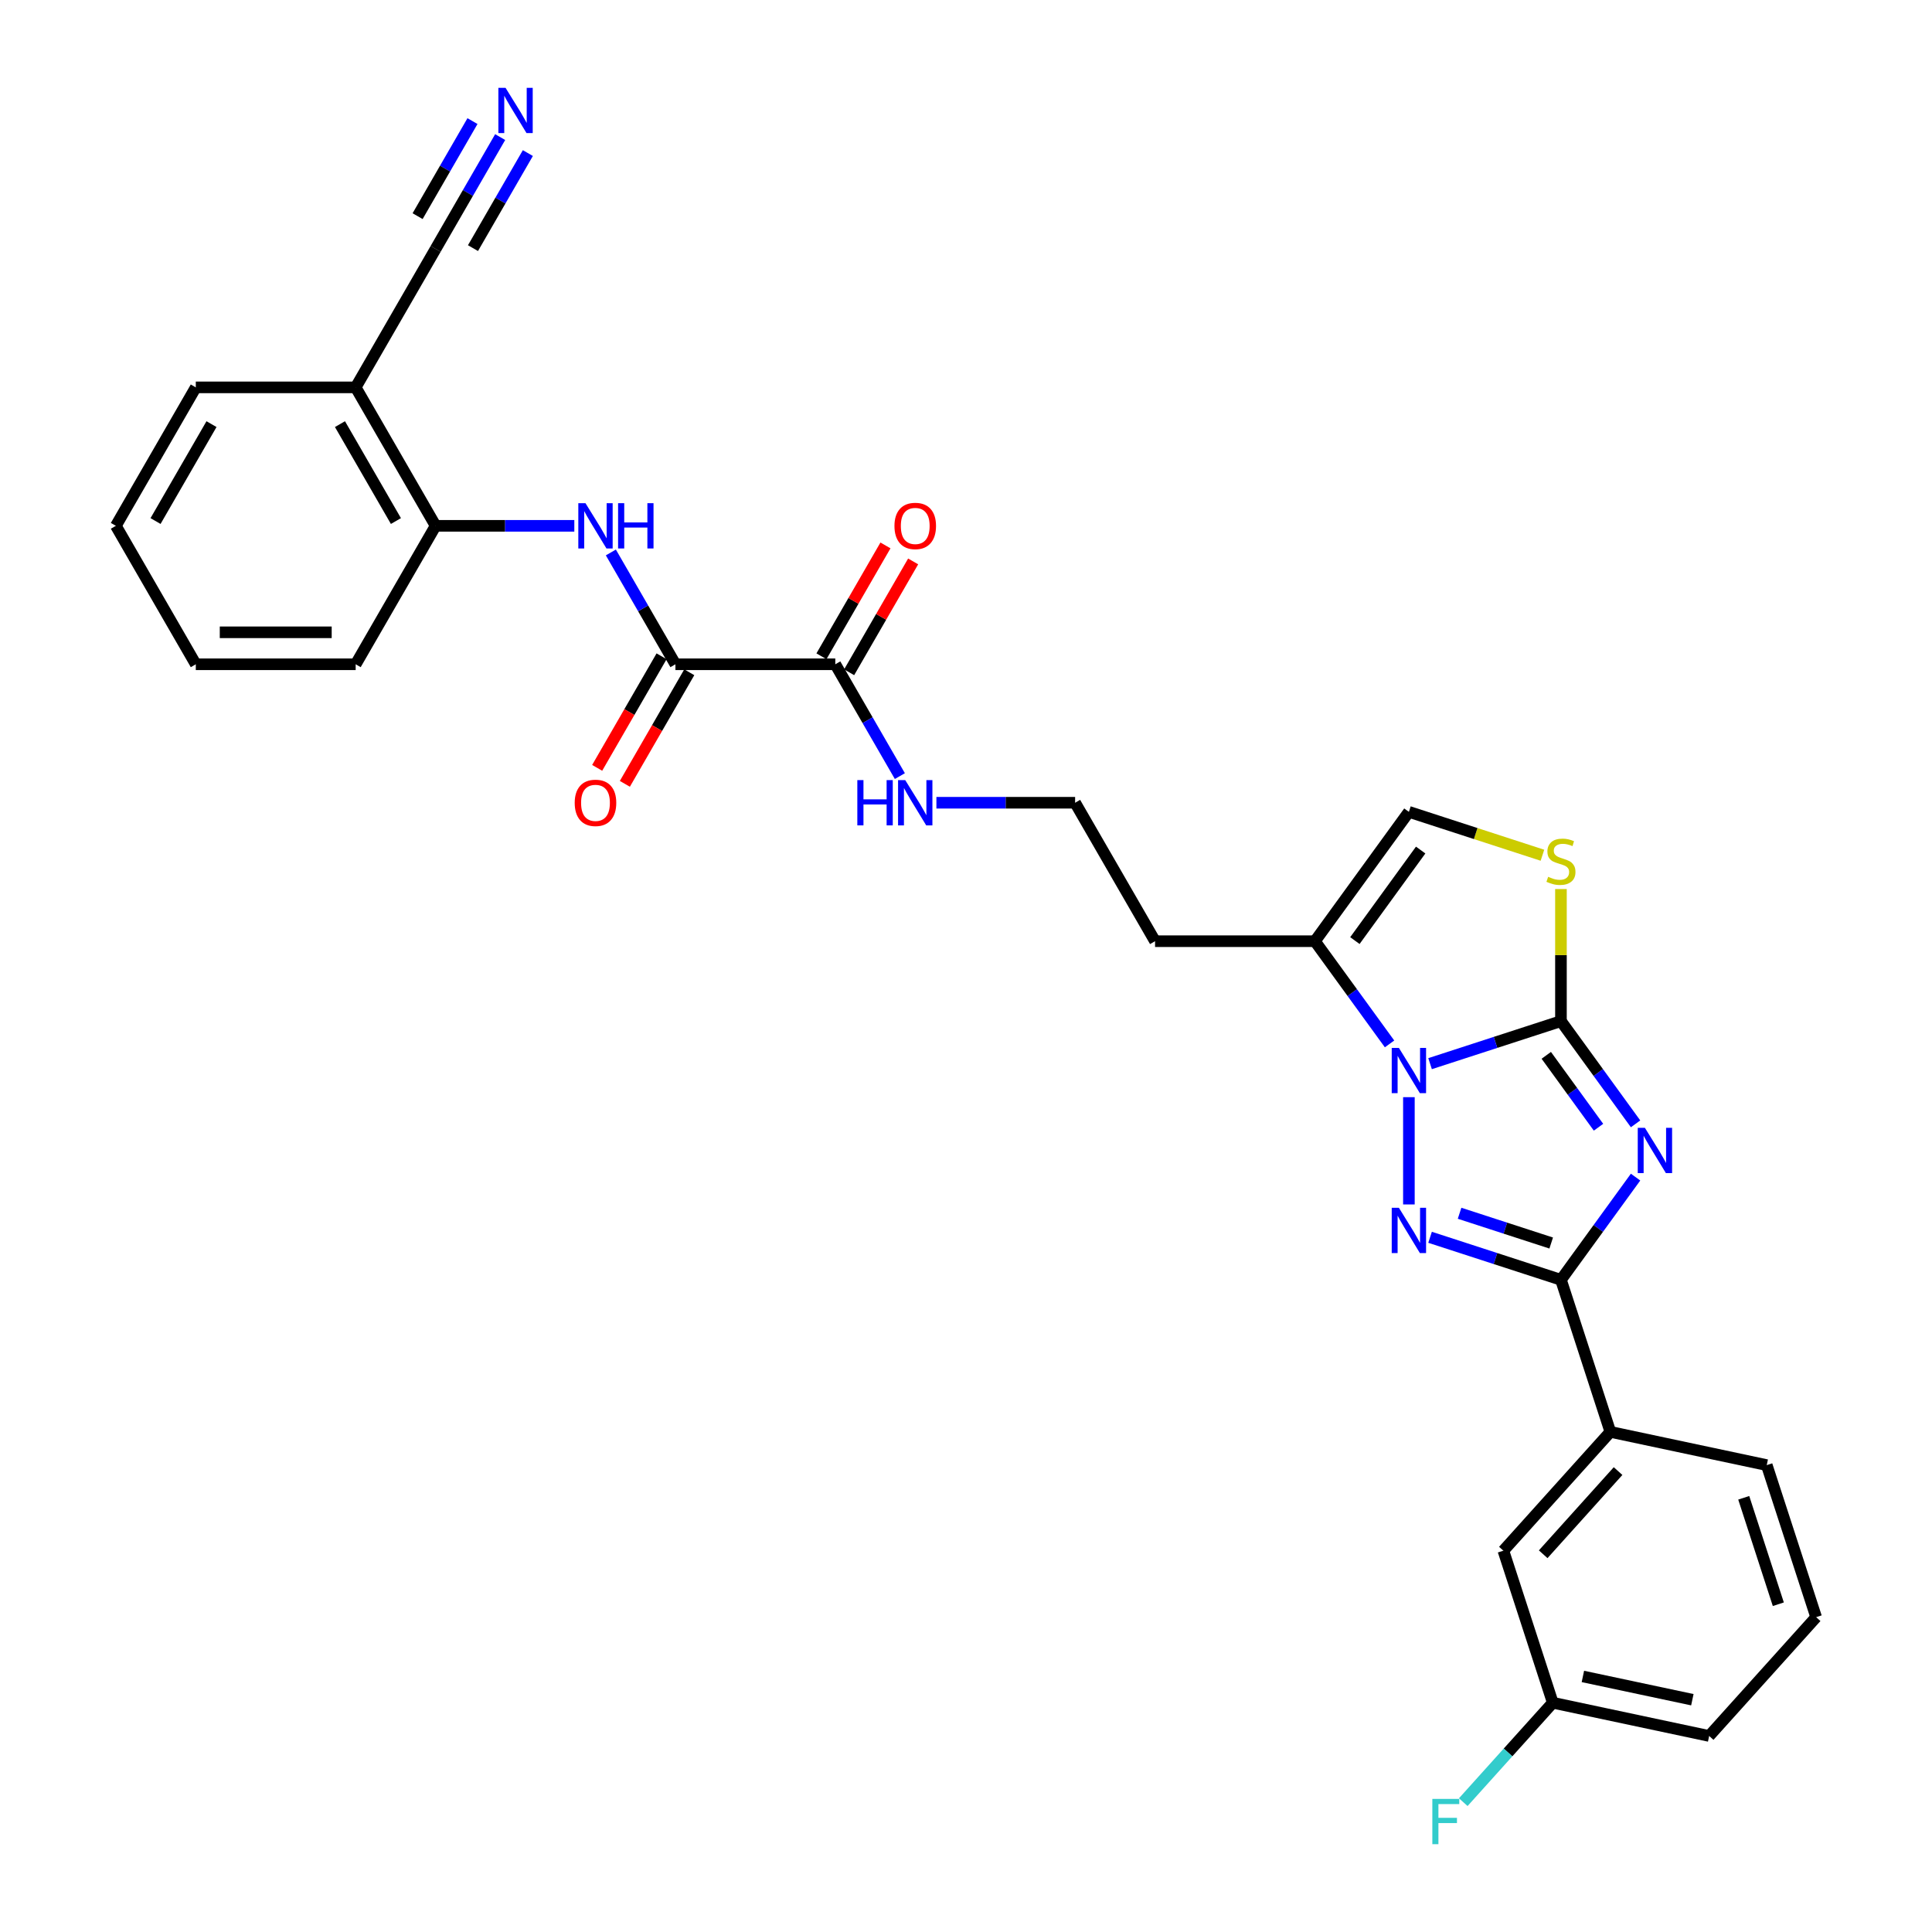 <?xml version='1.0' encoding='iso-8859-1'?>
<svg version='1.1' baseProfile='full'
              xmlns='http://www.w3.org/2000/svg'
                      xmlns:rdkit='http://www.rdkit.org/xml'
                      xmlns:xlink='http://www.w3.org/1999/xlink'
                  xml:space='preserve'
width='1000px' height='1000px' viewBox='0 0 1000 1000'>
<!-- END OF HEADER -->
<rect style='opacity:1.0;fill:#FFFFFF;stroke:none' width='1000' height='1000' x='0' y='0'> </rect>
<path class='bond-0' d='M 846.569,581.699 L 827.258,555.118' style='fill:none;fill-rule:evenodd;stroke:#0000FF;stroke-width:6px;stroke-linecap:butt;stroke-linejoin:miter;stroke-opacity:1' />
<path class='bond-0' d='M 827.258,555.118 L 807.946,528.538' style='fill:none;fill-rule:evenodd;stroke:#000000;stroke-width:6px;stroke-linecap:butt;stroke-linejoin:miter;stroke-opacity:1' />
<path class='bond-0' d='M 827.386,583.452 L 813.868,564.846' style='fill:none;fill-rule:evenodd;stroke:#0000FF;stroke-width:6px;stroke-linecap:butt;stroke-linejoin:miter;stroke-opacity:1' />
<path class='bond-0' d='M 813.868,564.846 L 800.35,546.24' style='fill:none;fill-rule:evenodd;stroke:#000000;stroke-width:6px;stroke-linecap:butt;stroke-linejoin:miter;stroke-opacity:1' />
<path class='bond-3' d='M 846.569,609.271 L 827.258,635.852' style='fill:none;fill-rule:evenodd;stroke:#0000FF;stroke-width:6px;stroke-linecap:butt;stroke-linejoin:miter;stroke-opacity:1' />
<path class='bond-3' d='M 827.258,635.852 L 807.946,662.432' style='fill:none;fill-rule:evenodd;stroke:#000000;stroke-width:6px;stroke-linecap:butt;stroke-linejoin:miter;stroke-opacity:1' />
<path class='bond-1' d='M 807.946,528.538 L 774.073,539.543' style='fill:none;fill-rule:evenodd;stroke:#000000;stroke-width:6px;stroke-linecap:butt;stroke-linejoin:miter;stroke-opacity:1' />
<path class='bond-1' d='M 774.073,539.543 L 740.201,550.549' style='fill:none;fill-rule:evenodd;stroke:#0000FF;stroke-width:6px;stroke-linecap:butt;stroke-linejoin:miter;stroke-opacity:1' />
<path class='bond-4' d='M 807.946,528.538 L 807.946,494.353' style='fill:none;fill-rule:evenodd;stroke:#000000;stroke-width:6px;stroke-linecap:butt;stroke-linejoin:miter;stroke-opacity:1' />
<path class='bond-4' d='M 807.946,494.353 L 807.946,460.168' style='fill:none;fill-rule:evenodd;stroke:#CCCC00;stroke-width:6px;stroke-linecap:butt;stroke-linejoin:miter;stroke-opacity:1' />
<path class='bond-5' d='M 719.228,540.323 L 699.916,513.742' style='fill:none;fill-rule:evenodd;stroke:#0000FF;stroke-width:6px;stroke-linecap:butt;stroke-linejoin:miter;stroke-opacity:1' />
<path class='bond-5' d='M 699.916,513.742 L 680.604,487.162' style='fill:none;fill-rule:evenodd;stroke:#000000;stroke-width:6px;stroke-linecap:butt;stroke-linejoin:miter;stroke-opacity:1' />
<path class='bond-30' d='M 729.244,567.896 L 729.244,623.419' style='fill:none;fill-rule:evenodd;stroke:#0000FF;stroke-width:6px;stroke-linecap:butt;stroke-linejoin:miter;stroke-opacity:1' />
<path class='bond-2' d='M 740.201,640.421 L 774.073,651.426' style='fill:none;fill-rule:evenodd;stroke:#0000FF;stroke-width:6px;stroke-linecap:butt;stroke-linejoin:miter;stroke-opacity:1' />
<path class='bond-2' d='M 774.073,651.426 L 807.946,662.432' style='fill:none;fill-rule:evenodd;stroke:#000000;stroke-width:6px;stroke-linecap:butt;stroke-linejoin:miter;stroke-opacity:1' />
<path class='bond-2' d='M 755.477,627.982 L 779.188,635.686' style='fill:none;fill-rule:evenodd;stroke:#0000FF;stroke-width:6px;stroke-linecap:butt;stroke-linejoin:miter;stroke-opacity:1' />
<path class='bond-2' d='M 779.188,635.686 L 802.898,643.39' style='fill:none;fill-rule:evenodd;stroke:#000000;stroke-width:6px;stroke-linecap:butt;stroke-linejoin:miter;stroke-opacity:1' />
<path class='bond-10' d='M 807.946,662.432 L 833.517,741.134' style='fill:none;fill-rule:evenodd;stroke:#000000;stroke-width:6px;stroke-linecap:butt;stroke-linejoin:miter;stroke-opacity:1' />
<path class='bond-8' d='M 798.363,442.672 L 763.804,431.443' style='fill:none;fill-rule:evenodd;stroke:#CCCC00;stroke-width:6px;stroke-linecap:butt;stroke-linejoin:miter;stroke-opacity:1' />
<path class='bond-8' d='M 763.804,431.443 L 729.244,420.214' style='fill:none;fill-rule:evenodd;stroke:#000000;stroke-width:6px;stroke-linecap:butt;stroke-linejoin:miter;stroke-opacity:1' />
<path class='bond-19' d='M 680.604,487.162 L 597.853,487.162' style='fill:none;fill-rule:evenodd;stroke:#000000;stroke-width:6px;stroke-linecap:butt;stroke-linejoin:miter;stroke-opacity:1' />
<path class='bond-31' d='M 680.604,487.162 L 729.244,420.214' style='fill:none;fill-rule:evenodd;stroke:#000000;stroke-width:6px;stroke-linecap:butt;stroke-linejoin:miter;stroke-opacity:1' />
<path class='bond-31' d='M 701.29,486.848 L 735.338,439.984' style='fill:none;fill-rule:evenodd;stroke:#000000;stroke-width:6px;stroke-linecap:butt;stroke-linejoin:miter;stroke-opacity:1' />
<path class='bond-6' d='M 349.598,343.832 L 432.35,343.832' style='fill:none;fill-rule:evenodd;stroke:#000000;stroke-width:6px;stroke-linecap:butt;stroke-linejoin:miter;stroke-opacity:1' />
<path class='bond-7' d='M 349.598,343.832 L 332.89,314.893' style='fill:none;fill-rule:evenodd;stroke:#000000;stroke-width:6px;stroke-linecap:butt;stroke-linejoin:miter;stroke-opacity:1' />
<path class='bond-7' d='M 332.89,314.893 L 316.182,285.953' style='fill:none;fill-rule:evenodd;stroke:#0000FF;stroke-width:6px;stroke-linecap:butt;stroke-linejoin:miter;stroke-opacity:1' />
<path class='bond-15' d='M 342.432,339.694 L 325.762,368.567' style='fill:none;fill-rule:evenodd;stroke:#000000;stroke-width:6px;stroke-linecap:butt;stroke-linejoin:miter;stroke-opacity:1' />
<path class='bond-15' d='M 325.762,368.567 L 309.092,397.44' style='fill:none;fill-rule:evenodd;stroke:#FF0000;stroke-width:6px;stroke-linecap:butt;stroke-linejoin:miter;stroke-opacity:1' />
<path class='bond-15' d='M 356.765,347.969 L 340.095,376.843' style='fill:none;fill-rule:evenodd;stroke:#000000;stroke-width:6px;stroke-linecap:butt;stroke-linejoin:miter;stroke-opacity:1' />
<path class='bond-15' d='M 340.095,376.843 L 323.425,405.716' style='fill:none;fill-rule:evenodd;stroke:#FF0000;stroke-width:6px;stroke-linecap:butt;stroke-linejoin:miter;stroke-opacity:1' />
<path class='bond-12' d='M 297.266,272.167 L 261.368,272.167' style='fill:none;fill-rule:evenodd;stroke:#0000FF;stroke-width:6px;stroke-linecap:butt;stroke-linejoin:miter;stroke-opacity:1' />
<path class='bond-12' d='M 261.368,272.167 L 225.471,272.167' style='fill:none;fill-rule:evenodd;stroke:#000000;stroke-width:6px;stroke-linecap:butt;stroke-linejoin:miter;stroke-opacity:1' />
<path class='bond-9' d='M 432.35,343.832 L 449.058,372.771' style='fill:none;fill-rule:evenodd;stroke:#000000;stroke-width:6px;stroke-linecap:butt;stroke-linejoin:miter;stroke-opacity:1' />
<path class='bond-9' d='M 449.058,372.771 L 465.766,401.71' style='fill:none;fill-rule:evenodd;stroke:#0000FF;stroke-width:6px;stroke-linecap:butt;stroke-linejoin:miter;stroke-opacity:1' />
<path class='bond-17' d='M 439.516,347.969 L 456.081,319.278' style='fill:none;fill-rule:evenodd;stroke:#000000;stroke-width:6px;stroke-linecap:butt;stroke-linejoin:miter;stroke-opacity:1' />
<path class='bond-17' d='M 456.081,319.278 L 472.646,290.587' style='fill:none;fill-rule:evenodd;stroke:#FF0000;stroke-width:6px;stroke-linecap:butt;stroke-linejoin:miter;stroke-opacity:1' />
<path class='bond-17' d='M 425.183,339.694 L 441.748,311.003' style='fill:none;fill-rule:evenodd;stroke:#000000;stroke-width:6px;stroke-linecap:butt;stroke-linejoin:miter;stroke-opacity:1' />
<path class='bond-17' d='M 441.748,311.003 L 458.313,282.312' style='fill:none;fill-rule:evenodd;stroke:#FF0000;stroke-width:6px;stroke-linecap:butt;stroke-linejoin:miter;stroke-opacity:1' />
<path class='bond-16' d='M 833.517,741.134 L 778.146,802.63' style='fill:none;fill-rule:evenodd;stroke:#000000;stroke-width:6px;stroke-linecap:butt;stroke-linejoin:miter;stroke-opacity:1' />
<path class='bond-16' d='M 837.511,761.432 L 798.751,804.48' style='fill:none;fill-rule:evenodd;stroke:#000000;stroke-width:6px;stroke-linecap:butt;stroke-linejoin:miter;stroke-opacity:1' />
<path class='bond-23' d='M 833.517,741.134 L 914.461,758.339' style='fill:none;fill-rule:evenodd;stroke:#000000;stroke-width:6px;stroke-linecap:butt;stroke-linejoin:miter;stroke-opacity:1' />
<path class='bond-11' d='M 258.887,70.959 L 242.179,99.898' style='fill:none;fill-rule:evenodd;stroke:#0000FF;stroke-width:6px;stroke-linecap:butt;stroke-linejoin:miter;stroke-opacity:1' />
<path class='bond-11' d='M 242.179,99.898 L 225.471,128.837' style='fill:none;fill-rule:evenodd;stroke:#000000;stroke-width:6px;stroke-linecap:butt;stroke-linejoin:miter;stroke-opacity:1' />
<path class='bond-11' d='M 244.554,62.683 L 230.352,87.282' style='fill:none;fill-rule:evenodd;stroke:#0000FF;stroke-width:6px;stroke-linecap:butt;stroke-linejoin:miter;stroke-opacity:1' />
<path class='bond-11' d='M 230.352,87.282 L 216.15,111.88' style='fill:none;fill-rule:evenodd;stroke:#000000;stroke-width:6px;stroke-linecap:butt;stroke-linejoin:miter;stroke-opacity:1' />
<path class='bond-11' d='M 273.22,79.234 L 259.018,103.832' style='fill:none;fill-rule:evenodd;stroke:#0000FF;stroke-width:6px;stroke-linecap:butt;stroke-linejoin:miter;stroke-opacity:1' />
<path class='bond-11' d='M 259.018,103.832 L 244.816,128.43' style='fill:none;fill-rule:evenodd;stroke:#000000;stroke-width:6px;stroke-linecap:butt;stroke-linejoin:miter;stroke-opacity:1' />
<path class='bond-14' d='M 225.471,272.167 L 184.095,200.502' style='fill:none;fill-rule:evenodd;stroke:#000000;stroke-width:6px;stroke-linecap:butt;stroke-linejoin:miter;stroke-opacity:1' />
<path class='bond-14' d='M 204.931,269.692 L 175.968,219.527' style='fill:none;fill-rule:evenodd;stroke:#000000;stroke-width:6px;stroke-linecap:butt;stroke-linejoin:miter;stroke-opacity:1' />
<path class='bond-26' d='M 225.471,272.167 L 184.095,343.832' style='fill:none;fill-rule:evenodd;stroke:#000000;stroke-width:6px;stroke-linecap:butt;stroke-linejoin:miter;stroke-opacity:1' />
<path class='bond-13' d='M 225.471,128.837 L 184.095,200.502' style='fill:none;fill-rule:evenodd;stroke:#000000;stroke-width:6px;stroke-linecap:butt;stroke-linejoin:miter;stroke-opacity:1' />
<path class='bond-25' d='M 184.095,200.502 L 101.344,200.502' style='fill:none;fill-rule:evenodd;stroke:#000000;stroke-width:6px;stroke-linecap:butt;stroke-linejoin:miter;stroke-opacity:1' />
<path class='bond-20' d='M 778.146,802.63 L 803.717,881.331' style='fill:none;fill-rule:evenodd;stroke:#000000;stroke-width:6px;stroke-linecap:butt;stroke-linejoin:miter;stroke-opacity:1' />
<path class='bond-18' d='M 484.682,415.497 L 520.579,415.497' style='fill:none;fill-rule:evenodd;stroke:#0000FF;stroke-width:6px;stroke-linecap:butt;stroke-linejoin:miter;stroke-opacity:1' />
<path class='bond-18' d='M 520.579,415.497 L 556.477,415.497' style='fill:none;fill-rule:evenodd;stroke:#000000;stroke-width:6px;stroke-linecap:butt;stroke-linejoin:miter;stroke-opacity:1' />
<path class='bond-21' d='M 597.853,487.162 L 556.477,415.497' style='fill:none;fill-rule:evenodd;stroke:#000000;stroke-width:6px;stroke-linecap:butt;stroke-linejoin:miter;stroke-opacity:1' />
<path class='bond-22' d='M 803.717,881.331 L 780.55,907.062' style='fill:none;fill-rule:evenodd;stroke:#000000;stroke-width:6px;stroke-linecap:butt;stroke-linejoin:miter;stroke-opacity:1' />
<path class='bond-22' d='M 780.55,907.062 L 757.382,932.792' style='fill:none;fill-rule:evenodd;stroke:#33CCCC;stroke-width:6px;stroke-linecap:butt;stroke-linejoin:miter;stroke-opacity:1' />
<path class='bond-32' d='M 803.717,881.331 L 884.661,898.536' style='fill:none;fill-rule:evenodd;stroke:#000000;stroke-width:6px;stroke-linecap:butt;stroke-linejoin:miter;stroke-opacity:1' />
<path class='bond-32' d='M 819.3,867.724 L 875.96,879.767' style='fill:none;fill-rule:evenodd;stroke:#000000;stroke-width:6px;stroke-linecap:butt;stroke-linejoin:miter;stroke-opacity:1' />
<path class='bond-24' d='M 914.461,758.339 L 940.032,837.04' style='fill:none;fill-rule:evenodd;stroke:#000000;stroke-width:6px;stroke-linecap:butt;stroke-linejoin:miter;stroke-opacity:1' />
<path class='bond-24' d='M 902.556,775.258 L 920.456,830.349' style='fill:none;fill-rule:evenodd;stroke:#000000;stroke-width:6px;stroke-linecap:butt;stroke-linejoin:miter;stroke-opacity:1' />
<path class='bond-27' d='M 940.032,837.04 L 884.661,898.536' style='fill:none;fill-rule:evenodd;stroke:#000000;stroke-width:6px;stroke-linecap:butt;stroke-linejoin:miter;stroke-opacity:1' />
<path class='bond-33' d='M 101.344,200.502 L 59.968,272.167' style='fill:none;fill-rule:evenodd;stroke:#000000;stroke-width:6px;stroke-linecap:butt;stroke-linejoin:miter;stroke-opacity:1' />
<path class='bond-33' d='M 109.47,219.527 L 80.507,269.692' style='fill:none;fill-rule:evenodd;stroke:#000000;stroke-width:6px;stroke-linecap:butt;stroke-linejoin:miter;stroke-opacity:1' />
<path class='bond-29' d='M 184.095,343.832 L 101.344,343.832' style='fill:none;fill-rule:evenodd;stroke:#000000;stroke-width:6px;stroke-linecap:butt;stroke-linejoin:miter;stroke-opacity:1' />
<path class='bond-29' d='M 171.682,327.282 L 113.756,327.282' style='fill:none;fill-rule:evenodd;stroke:#000000;stroke-width:6px;stroke-linecap:butt;stroke-linejoin:miter;stroke-opacity:1' />
<path class='bond-28' d='M 59.968,272.167 L 101.344,343.832' style='fill:none;fill-rule:evenodd;stroke:#000000;stroke-width:6px;stroke-linecap:butt;stroke-linejoin:miter;stroke-opacity:1' />
<path  class='atom-0' d='M 851.406 583.767
L 859.085 596.18
Q 859.846 597.405, 861.071 599.622
Q 862.296 601.84, 862.362 601.973
L 862.362 583.767
L 865.473 583.767
L 865.473 607.203
L 862.263 607.203
L 854.021 593.631
Q 853.061 592.042, 852.035 590.222
Q 851.042 588.401, 850.744 587.839
L 850.744 607.203
L 847.698 607.203
L 847.698 583.767
L 851.406 583.767
' fill='#0000FF'/>
<path  class='atom-2' d='M 724.064 542.392
L 731.743 554.804
Q 732.505 556.029, 733.73 558.247
Q 734.954 560.464, 735.02 560.597
L 735.02 542.392
L 738.132 542.392
L 738.132 565.827
L 734.921 565.827
L 726.679 552.256
Q 725.719 550.667, 724.693 548.846
Q 723.7 547.026, 723.402 546.463
L 723.402 565.827
L 720.357 565.827
L 720.357 542.392
L 724.064 542.392
' fill='#0000FF'/>
<path  class='atom-3' d='M 724.064 625.143
L 731.743 637.556
Q 732.505 638.781, 733.73 640.998
Q 734.954 643.216, 735.02 643.348
L 735.02 625.143
L 738.132 625.143
L 738.132 648.578
L 734.921 648.578
L 726.679 635.007
Q 725.719 633.418, 724.693 631.598
Q 723.7 629.777, 723.402 629.214
L 723.402 648.578
L 720.357 648.578
L 720.357 625.143
L 724.064 625.143
' fill='#0000FF'/>
<path  class='atom-5' d='M 801.326 453.829
Q 801.59 453.929, 802.683 454.392
Q 803.775 454.856, 804.967 455.153
Q 806.191 455.418, 807.383 455.418
Q 809.601 455.418, 810.892 454.359
Q 812.183 453.267, 812.183 451.38
Q 812.183 450.089, 811.521 449.295
Q 810.892 448.5, 809.899 448.07
Q 808.906 447.64, 807.251 447.143
Q 805.165 446.514, 803.907 445.918
Q 802.683 445.323, 801.789 444.065
Q 800.928 442.807, 800.928 440.688
Q 800.928 437.743, 802.914 435.922
Q 804.934 434.101, 808.906 434.101
Q 811.62 434.101, 814.698 435.392
L 813.937 437.941
Q 811.123 436.783, 809.005 436.783
Q 806.721 436.783, 805.463 437.743
Q 804.205 438.669, 804.239 440.291
Q 804.239 441.549, 804.867 442.31
Q 805.529 443.072, 806.456 443.502
Q 807.416 443.932, 809.005 444.429
Q 811.123 445.091, 812.381 445.753
Q 813.639 446.415, 814.533 447.772
Q 815.46 449.096, 815.46 451.38
Q 815.46 454.624, 813.275 456.378
Q 811.123 458.099, 807.515 458.099
Q 805.43 458.099, 803.841 457.636
Q 802.286 457.206, 800.432 456.444
L 801.326 453.829
' fill='#CCCC00'/>
<path  class='atom-8' d='M 303.042 260.449
L 310.721 272.862
Q 311.483 274.087, 312.707 276.305
Q 313.932 278.522, 313.998 278.655
L 313.998 260.449
L 317.11 260.449
L 317.11 283.885
L 313.899 283.885
L 305.657 270.313
Q 304.697 268.724, 303.671 266.904
Q 302.678 265.083, 302.38 264.521
L 302.38 283.885
L 299.335 283.885
L 299.335 260.449
L 303.042 260.449
' fill='#0000FF'/>
<path  class='atom-8' d='M 319.923 260.449
L 323.101 260.449
L 323.101 270.413
L 335.084 270.413
L 335.084 260.449
L 338.261 260.449
L 338.261 283.885
L 335.084 283.885
L 335.084 273.061
L 323.101 273.061
L 323.101 283.885
L 319.923 283.885
L 319.923 260.449
' fill='#0000FF'/>
<path  class='atom-12' d='M 261.666 45.455
L 269.346 57.867
Q 270.107 59.092, 271.332 61.31
Q 272.556 63.528, 272.623 63.66
L 272.623 45.455
L 275.734 45.455
L 275.734 68.89
L 272.523 68.89
L 264.281 55.319
Q 263.321 53.73, 262.295 51.909
Q 261.302 50.089, 261.004 49.526
L 261.004 68.89
L 257.959 68.89
L 257.959 45.455
L 261.666 45.455
' fill='#0000FF'/>
<path  class='atom-16' d='M 297.465 415.563
Q 297.465 409.936, 300.245 406.791
Q 303.026 403.647, 308.222 403.647
Q 313.419 403.647, 316.2 406.791
Q 318.98 409.936, 318.98 415.563
Q 318.98 421.256, 316.167 424.5
Q 313.353 427.711, 308.222 427.711
Q 303.059 427.711, 300.245 424.5
Q 297.465 421.289, 297.465 415.563
M 308.222 425.063
Q 311.797 425.063, 313.717 422.68
Q 315.67 420.263, 315.67 415.563
Q 315.67 410.962, 313.717 408.645
Q 311.797 406.295, 308.222 406.295
Q 304.647 406.295, 302.695 408.612
Q 300.775 410.929, 300.775 415.563
Q 300.775 420.296, 302.695 422.68
Q 304.647 425.063, 308.222 425.063
' fill='#FF0000'/>
<path  class='atom-18' d='M 462.968 272.233
Q 462.968 266.606, 465.748 263.461
Q 468.529 260.317, 473.725 260.317
Q 478.922 260.317, 481.703 263.461
Q 484.483 266.606, 484.483 272.233
Q 484.483 277.926, 481.67 281.17
Q 478.856 284.381, 473.725 284.381
Q 468.562 284.381, 465.748 281.17
Q 462.968 277.96, 462.968 272.233
M 473.725 281.733
Q 477.3 281.733, 479.22 279.35
Q 481.173 276.933, 481.173 272.233
Q 481.173 267.632, 479.22 265.315
Q 477.3 262.965, 473.725 262.965
Q 470.151 262.965, 468.198 265.282
Q 466.278 267.599, 466.278 272.233
Q 466.278 276.967, 468.198 279.35
Q 470.151 281.733, 473.725 281.733
' fill='#FF0000'/>
<path  class='atom-19' d='M 443.753 403.779
L 446.93 403.779
L 446.93 413.742
L 458.913 413.742
L 458.913 403.779
L 462.091 403.779
L 462.091 427.214
L 458.913 427.214
L 458.913 416.391
L 446.93 416.391
L 446.93 427.214
L 443.753 427.214
L 443.753 403.779
' fill='#0000FF'/>
<path  class='atom-19' d='M 468.545 403.779
L 476.225 416.192
Q 476.986 417.417, 478.211 419.634
Q 479.435 421.852, 479.501 421.985
L 479.501 403.779
L 482.613 403.779
L 482.613 427.214
L 479.402 427.214
L 471.16 413.643
Q 470.2 412.054, 469.174 410.234
Q 468.181 408.413, 467.883 407.851
L 467.883 427.214
L 464.838 427.214
L 464.838 403.779
L 468.545 403.779
' fill='#0000FF'/>
<path  class='atom-23' d='M 741.378 931.11
L 755.314 931.11
L 755.314 933.791
L 744.523 933.791
L 744.523 940.908
L 754.122 940.908
L 754.122 943.622
L 744.523 943.622
L 744.523 954.545
L 741.378 954.545
L 741.378 931.11
' fill='#33CCCC'/>
</svg>
